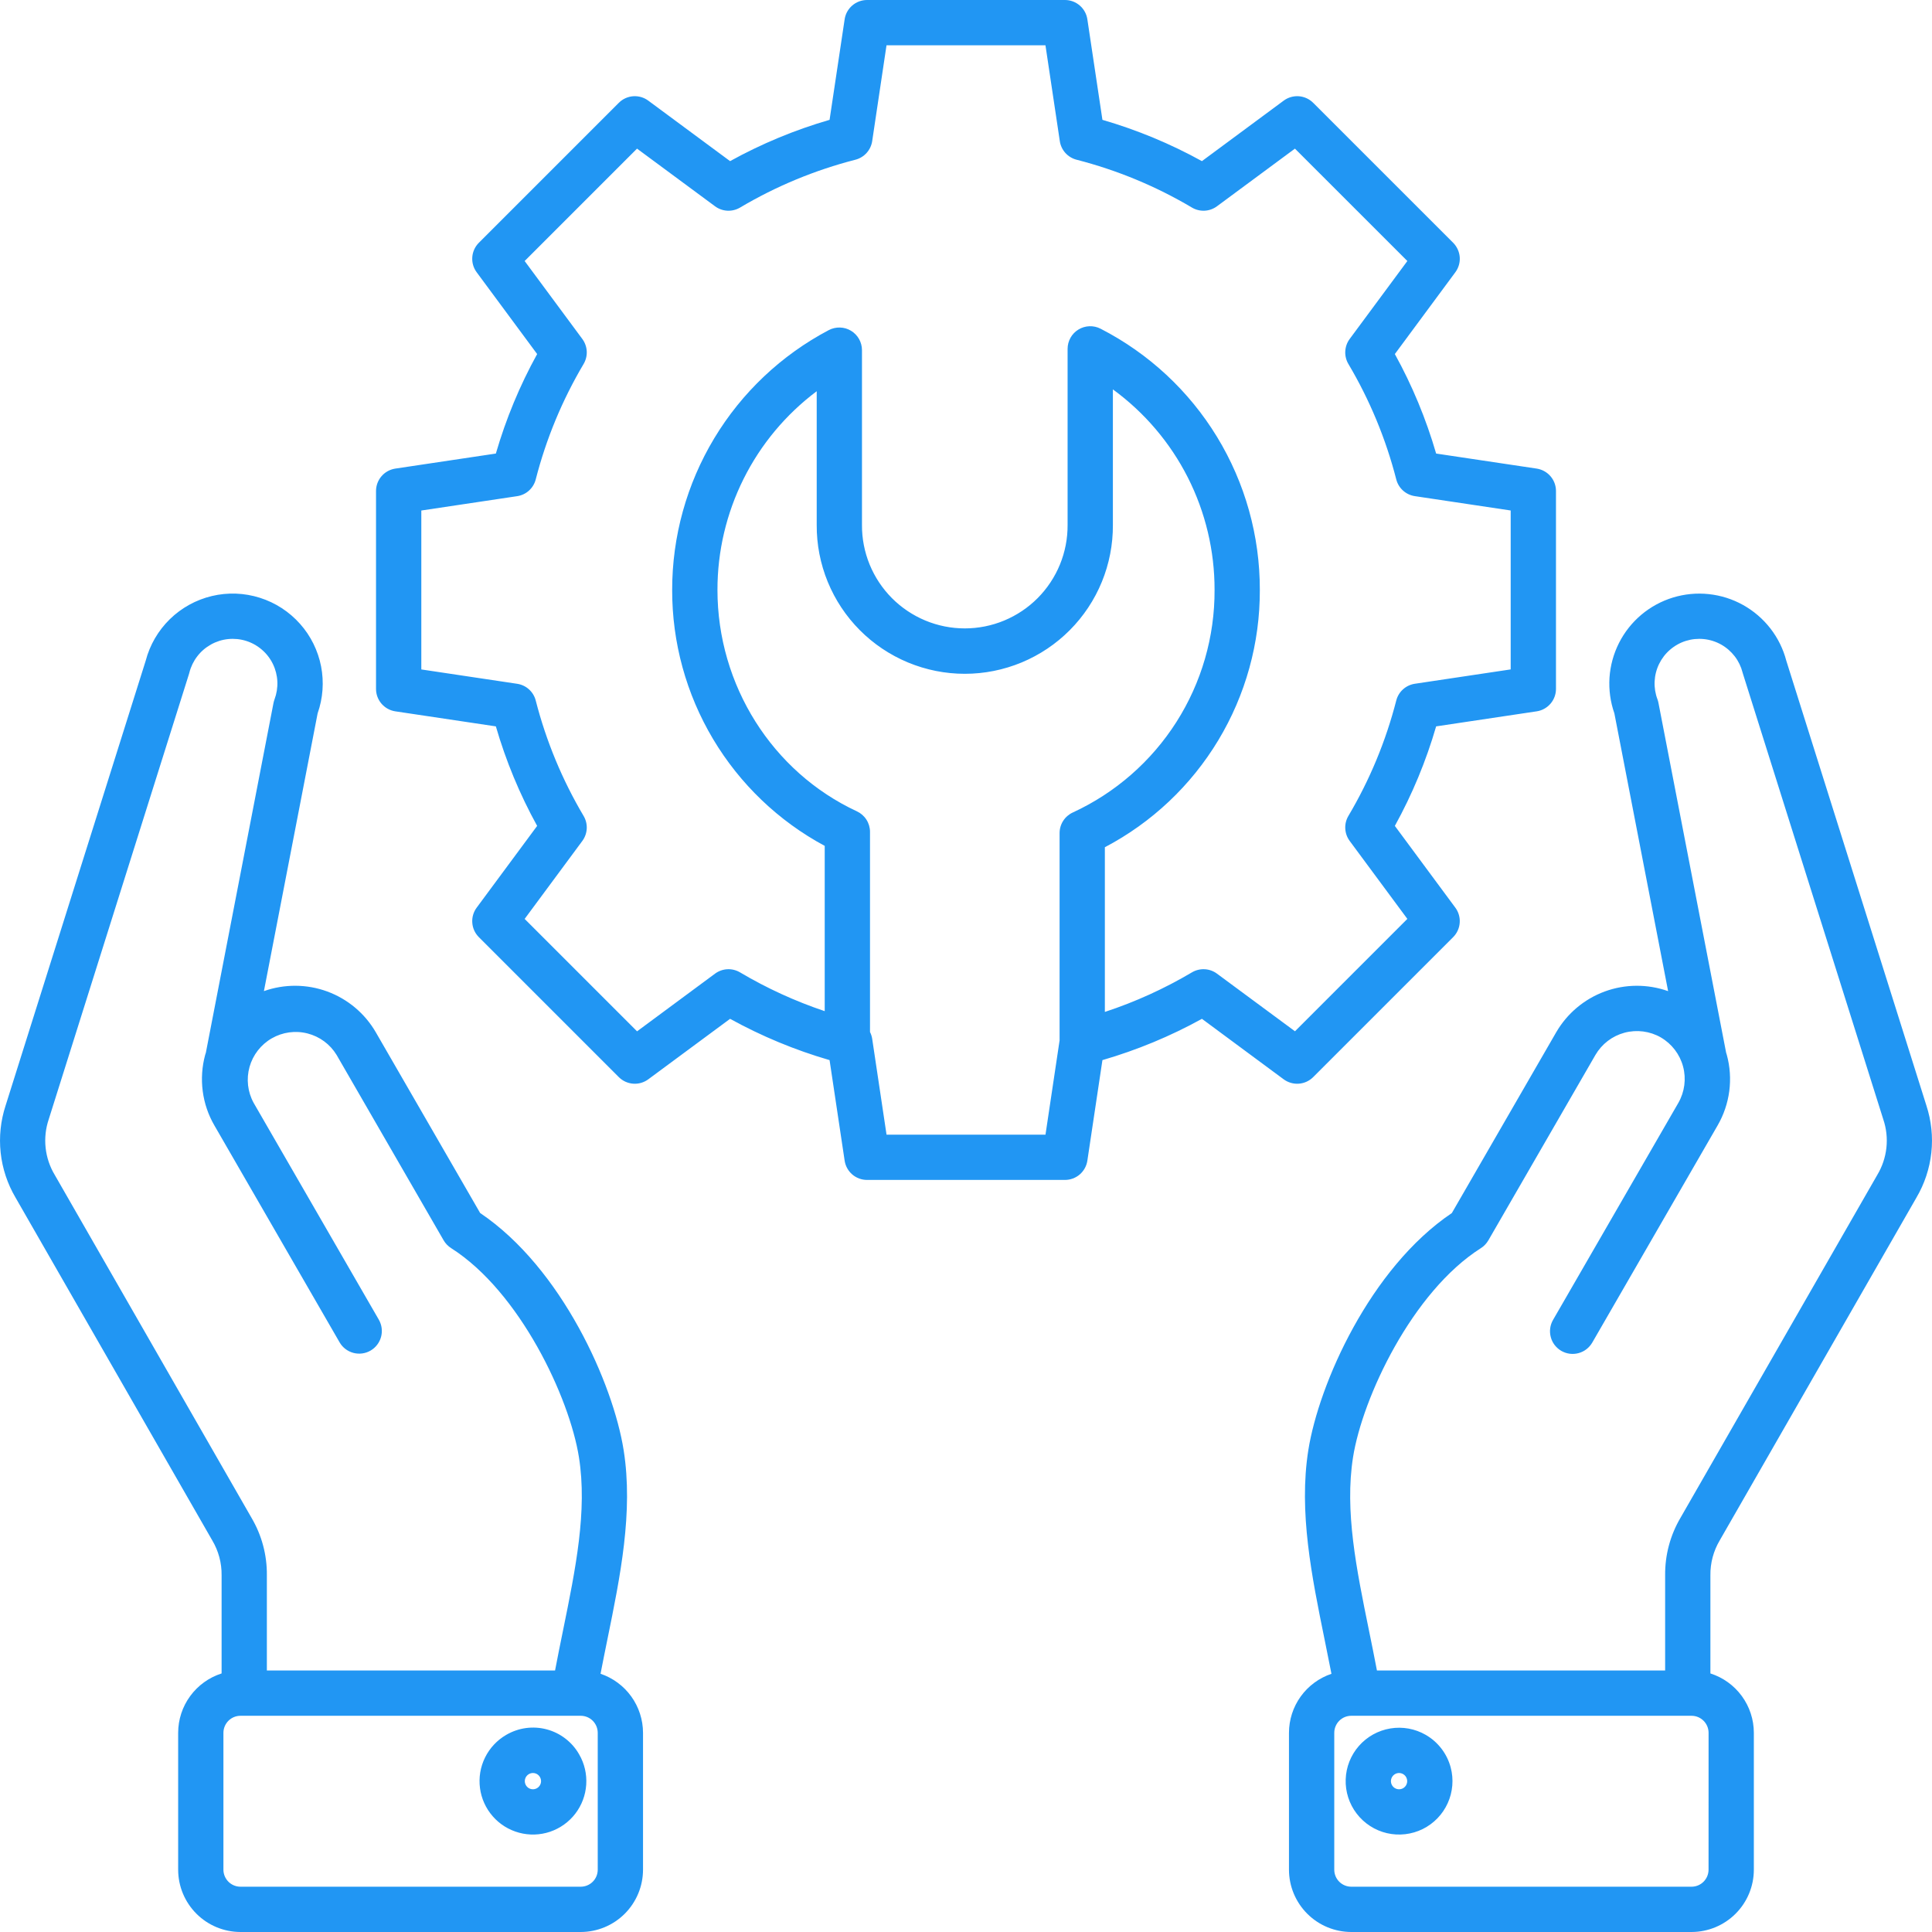 <svg width="70" height="70" viewBox="0 0 70 70" fill="none" xmlns="http://www.w3.org/2000/svg">
<g clipPath="url(#clip0_7952_4059)">
<path d="M14.323 16.978C14.129 17.008 13.951 17.105 13.823 17.254C13.695 17.403 13.624 17.593 13.624 17.79V24.962C13.624 25.158 13.695 25.348 13.823 25.497C13.952 25.646 14.129 25.744 14.323 25.773L17.966 26.318C18.33 27.572 18.831 28.781 19.462 29.924L17.27 32.887C17.153 33.045 17.097 33.24 17.112 33.435C17.126 33.632 17.211 33.816 17.35 33.955L22.421 39.026C22.56 39.165 22.744 39.249 22.94 39.264C23.136 39.279 23.331 39.222 23.489 39.105L26.452 36.914C27.595 37.544 28.804 38.046 30.057 38.41L30.603 42.053C30.632 42.247 30.73 42.424 30.879 42.553C31.028 42.681 31.218 42.751 31.414 42.751H38.586C38.782 42.751 38.972 42.681 39.121 42.553C39.27 42.424 39.368 42.247 39.397 42.053L39.943 38.41C41.196 38.046 42.405 37.545 43.548 36.914L46.511 39.106C46.669 39.222 46.864 39.279 47.06 39.264C47.256 39.249 47.44 39.165 47.579 39.026L52.65 33.955C52.789 33.816 52.874 33.632 52.888 33.435C52.903 33.24 52.847 33.045 52.73 32.887L50.538 29.924C51.169 28.781 51.67 27.572 52.034 26.318L55.677 25.773C55.871 25.744 56.048 25.646 56.177 25.497C56.305 25.348 56.376 25.158 56.376 24.962V17.79C56.376 17.593 56.305 17.403 56.177 17.254C56.048 17.105 55.871 17.008 55.677 16.978L52.034 16.433C51.67 15.18 51.169 13.97 50.538 12.828L52.73 9.864C52.847 9.706 52.903 9.512 52.889 9.316C52.874 9.12 52.789 8.935 52.651 8.796L47.579 3.725C47.44 3.586 47.256 3.502 47.06 3.487C46.864 3.473 46.669 3.529 46.511 3.646L43.548 5.838C42.405 5.207 41.196 4.706 39.943 4.342L39.397 0.699C39.368 0.505 39.27 0.327 39.121 0.199C38.973 0.071 38.783 4.9847e-05 38.586 0L31.414 0C31.218 2.53604e-05 31.028 0.071 30.879 0.199C30.73 0.327 30.632 0.504 30.603 0.699L30.057 4.342C28.804 4.705 27.595 5.207 26.452 5.838L23.488 3.646C23.33 3.529 23.136 3.473 22.94 3.487C22.744 3.502 22.559 3.586 22.421 3.725L17.35 8.796C17.211 8.935 17.126 9.12 17.112 9.315C17.097 9.511 17.153 9.706 17.27 9.864L19.462 12.828C18.831 13.97 18.33 15.18 17.966 16.433L14.323 16.978ZM32.121 41.111L31.601 37.638C31.588 37.552 31.561 37.469 31.522 37.392V30.14C31.522 29.983 31.477 29.83 31.393 29.699C31.309 29.567 31.189 29.462 31.047 29.396C27.978 27.97 25.995 24.821 25.995 21.376C25.993 19.978 26.318 18.6 26.942 17.35C27.566 16.1 28.473 15.013 29.591 14.175V19.02C29.587 19.727 29.723 20.428 29.991 21.082C30.259 21.736 30.654 22.331 31.153 22.832C31.651 23.333 32.244 23.73 32.897 24.002C33.55 24.273 34.249 24.413 34.956 24.413C35.663 24.413 36.363 24.273 37.016 24.002C37.669 23.73 38.262 23.333 38.76 22.832C39.259 22.331 39.654 21.736 39.922 21.082C40.19 20.428 40.326 19.727 40.322 19.02V14.108C41.466 14.943 42.396 16.036 43.037 17.299C43.677 18.563 44.009 19.959 44.006 21.376C44.013 23.07 43.533 24.731 42.623 26.16C41.713 27.589 40.411 28.727 38.872 29.437C38.729 29.502 38.607 29.607 38.522 29.739C38.436 29.872 38.391 30.026 38.391 30.184V37.682H38.393L37.88 41.111H32.121ZM19.411 17.369C19.788 15.9 20.372 14.492 21.145 13.188C21.227 13.049 21.267 12.889 21.259 12.728C21.25 12.567 21.195 12.412 21.099 12.282L19.009 9.457L23.081 5.385L25.907 7.474C26.037 7.57 26.192 7.626 26.353 7.634C26.514 7.642 26.674 7.603 26.813 7.521C28.117 6.747 29.524 6.164 30.993 5.787C31.149 5.747 31.29 5.661 31.398 5.542C31.506 5.422 31.577 5.273 31.601 5.114L32.12 1.641H37.879L38.399 5.114C38.422 5.273 38.493 5.422 38.601 5.542C38.709 5.661 38.85 5.747 39.006 5.787C40.475 6.164 41.883 6.747 43.187 7.521C43.325 7.603 43.486 7.642 43.647 7.634C43.808 7.626 43.963 7.57 44.093 7.474L46.918 5.385L50.991 9.457L48.901 12.282C48.805 12.412 48.75 12.567 48.742 12.728C48.733 12.889 48.773 13.049 48.855 13.188C49.628 14.492 50.212 15.9 50.589 17.369C50.629 17.525 50.714 17.666 50.834 17.774C50.954 17.882 51.102 17.952 51.262 17.976L54.735 18.496V24.254L51.262 24.774C51.103 24.798 50.954 24.868 50.834 24.976C50.714 25.084 50.629 25.225 50.589 25.381C50.212 26.85 49.628 28.258 48.855 29.562C48.773 29.701 48.733 29.86 48.742 30.022C48.75 30.183 48.805 30.338 48.901 30.468L50.991 33.293L46.919 37.365L44.093 35.277C43.964 35.181 43.808 35.125 43.647 35.117C43.486 35.109 43.326 35.148 43.187 35.23C42.19 35.821 41.132 36.302 40.031 36.664V30.697C41.73 29.805 43.151 28.465 44.141 26.821C45.131 25.178 45.652 23.294 45.646 21.376C45.65 19.42 45.114 17.501 44.096 15.83C43.078 14.16 41.618 12.804 39.878 11.911C39.753 11.846 39.613 11.815 39.473 11.82C39.332 11.825 39.195 11.866 39.075 11.939C38.955 12.012 38.855 12.115 38.786 12.238C38.718 12.36 38.681 12.499 38.681 12.639V19.02C38.684 19.511 38.59 19.998 38.404 20.453C38.218 20.907 37.944 21.32 37.598 21.669C37.252 22.017 36.84 22.293 36.387 22.482C35.934 22.671 35.447 22.768 34.956 22.768C34.465 22.768 33.979 22.671 33.525 22.482C33.072 22.293 32.66 22.017 32.314 21.669C31.968 21.32 31.694 20.907 31.508 20.453C31.322 19.998 31.228 19.511 31.231 19.02V12.686C31.231 12.545 31.194 12.406 31.125 12.283C31.055 12.16 30.955 12.057 30.834 11.984C30.713 11.911 30.575 11.87 30.433 11.867C30.292 11.863 30.152 11.895 30.027 11.961C28.313 12.865 26.879 14.219 25.879 15.879C24.88 17.538 24.352 19.439 24.354 21.376C24.35 23.277 24.862 25.143 25.835 26.776C26.809 28.409 28.207 29.748 29.881 30.648V36.636C28.812 36.277 27.783 35.806 26.813 35.231C26.674 35.149 26.514 35.109 26.353 35.117C26.192 35.126 26.037 35.181 25.907 35.277L23.082 37.367L19.009 33.294L21.099 30.469C21.195 30.339 21.25 30.184 21.259 30.023C21.267 29.862 21.227 29.702 21.145 29.563C20.372 28.259 19.788 26.851 19.411 25.383C19.371 25.226 19.286 25.085 19.166 24.977C19.047 24.869 18.898 24.799 18.738 24.775L15.265 24.255V18.497L18.738 17.977C18.898 17.953 19.047 17.883 19.166 17.775C19.286 17.666 19.371 17.525 19.411 17.369ZM56.383 37.403L52.603 43.951C49.64 45.946 47.783 50.145 47.403 52.542C47.049 54.778 47.529 57.128 47.992 59.401C48.076 59.809 48.16 60.227 48.241 60.645C47.793 60.796 47.404 61.083 47.127 61.467C46.851 61.85 46.702 62.311 46.702 62.784V67.743C46.702 68.341 46.941 68.915 47.364 69.338C47.787 69.761 48.361 69.999 48.96 70H61.287C61.886 69.999 62.46 69.761 62.883 69.338C63.307 68.915 63.545 68.341 63.545 67.742V62.783C63.545 62.304 63.392 61.838 63.109 61.451C62.826 61.064 62.428 60.778 61.971 60.632V57.075C61.965 56.631 62.082 56.195 62.308 55.813L69.437 43.39C69.73 42.892 69.913 42.338 69.976 41.763C70.038 41.189 69.977 40.608 69.798 40.059L64.721 23.939C64.61 23.515 64.414 23.117 64.145 22.77C63.875 22.423 63.539 22.134 63.155 21.92C62.772 21.706 62.349 21.572 61.912 21.526C61.475 21.479 61.034 21.522 60.614 21.65C60.194 21.779 59.804 21.991 59.468 22.274C59.132 22.557 58.857 22.905 58.659 23.297C58.461 23.689 58.344 24.117 58.315 24.555C58.287 24.993 58.347 25.433 58.492 25.847L60.439 35.911C59.695 35.647 58.882 35.652 58.141 35.924C57.401 36.197 56.779 36.72 56.383 37.403ZM61.904 67.742C61.904 67.906 61.839 68.062 61.723 68.178C61.608 68.294 61.451 68.359 61.287 68.359H48.96C48.796 68.359 48.639 68.294 48.523 68.178C48.408 68.063 48.343 67.906 48.343 67.742V62.783C48.343 62.62 48.408 62.463 48.523 62.347C48.639 62.231 48.796 62.166 48.96 62.166H61.287C61.451 62.166 61.608 62.231 61.724 62.347C61.84 62.463 61.905 62.62 61.905 62.783L61.904 67.742ZM60.175 37.588C60.572 37.819 60.862 38.199 60.981 38.643C61.1 39.087 61.038 39.56 60.81 39.959L56.272 47.819C56.217 47.913 56.181 48.016 56.167 48.123C56.152 48.23 56.159 48.339 56.187 48.444C56.214 48.548 56.262 48.647 56.328 48.733C56.394 48.818 56.476 48.891 56.569 48.945C56.663 48.999 56.767 49.034 56.874 49.048C56.981 49.062 57.09 49.054 57.194 49.026C57.299 48.998 57.397 48.949 57.482 48.883C57.568 48.816 57.639 48.734 57.693 48.64L62.231 40.779C62.453 40.396 62.597 39.972 62.655 39.532C62.712 39.092 62.682 38.646 62.565 38.218C62.558 38.192 62.548 38.166 62.541 38.141L60.09 25.472C60.082 25.426 60.069 25.381 60.053 25.338C59.975 25.132 59.94 24.912 59.95 24.692C59.96 24.472 60.015 24.256 60.111 24.058C60.208 23.86 60.343 23.683 60.51 23.54C60.677 23.396 60.871 23.287 61.082 23.221C61.292 23.155 61.513 23.133 61.732 23.155C61.952 23.177 62.164 23.244 62.356 23.351C62.549 23.459 62.717 23.604 62.852 23.779C62.986 23.953 63.083 24.154 63.137 24.367C63.141 24.382 63.145 24.397 63.15 24.411L68.233 40.551C68.347 40.884 68.386 41.237 68.348 41.587C68.31 41.936 68.196 42.273 68.015 42.574L60.885 54.997C60.515 55.627 60.324 56.345 60.331 57.075V60.525H49.889C49.796 60.035 49.697 59.548 49.6 59.073C49.145 56.846 48.716 54.742 49.023 52.799C49.365 50.639 51.165 46.804 53.655 45.223C53.767 45.152 53.859 45.055 53.926 44.94L57.805 38.223C58.036 37.826 58.415 37.536 58.859 37.417C59.304 37.298 59.777 37.36 60.176 37.588H60.175ZM51.658 62.858C51.271 62.634 50.818 62.552 50.376 62.625C49.934 62.698 49.531 62.922 49.236 63.258C48.941 63.595 48.771 64.023 48.757 64.471C48.742 64.918 48.883 65.357 49.156 65.712C49.428 66.067 49.815 66.317 50.251 66.419C50.687 66.52 51.145 66.468 51.547 66.27C51.948 66.072 52.269 65.74 52.453 65.333C52.638 64.925 52.676 64.466 52.56 64.033C52.427 63.538 52.103 63.115 51.658 62.858ZM50.946 64.682C50.917 64.732 50.873 64.773 50.821 64.799C50.769 64.824 50.71 64.834 50.652 64.826C50.595 64.819 50.54 64.794 50.496 64.756C50.453 64.717 50.421 64.667 50.406 64.611C50.391 64.554 50.393 64.495 50.412 64.44C50.431 64.385 50.465 64.336 50.511 64.301C50.558 64.265 50.613 64.244 50.672 64.24C50.73 64.237 50.788 64.25 50.838 64.279C50.872 64.298 50.901 64.324 50.925 64.355C50.948 64.386 50.965 64.421 50.975 64.458C50.986 64.495 50.988 64.534 50.983 64.573C50.978 64.611 50.965 64.648 50.946 64.682ZM10.875 22.608C10.483 22.165 9.979 21.837 9.416 21.659C8.853 21.48 8.252 21.458 7.677 21.595C7.103 21.732 6.576 22.022 6.153 22.435C5.731 22.848 5.428 23.368 5.279 23.939L0.202 40.059C0.023 40.608 -0.038 41.189 0.024 41.764C0.086 42.338 0.27 42.893 0.563 43.391L7.692 55.814C7.918 56.195 8.035 56.632 8.029 57.075V60.632C7.572 60.778 7.174 61.065 6.891 61.452C6.608 61.838 6.455 62.305 6.455 62.784V67.742C6.455 68.341 6.694 68.915 7.117 69.338C7.54 69.761 8.114 69.999 8.713 70H21.04C21.639 69.999 22.213 69.761 22.636 69.338C23.059 68.915 23.297 68.341 23.298 67.742V62.783C23.297 62.311 23.148 61.85 22.872 61.466C22.596 61.083 22.207 60.795 21.759 60.644C21.839 60.227 21.924 59.809 22.007 59.4C22.471 57.128 22.951 54.778 22.596 52.542C22.217 50.144 20.359 45.945 17.397 43.95L13.617 37.403C13.222 36.72 12.6 36.197 11.859 35.924C11.118 35.652 10.306 35.647 9.562 35.91L11.508 25.847C11.701 25.299 11.744 24.71 11.633 24.141C11.521 23.571 11.26 23.042 10.875 22.608ZM21.657 67.742C21.657 67.906 21.592 68.063 21.477 68.178C21.361 68.294 21.204 68.359 21.04 68.359H8.713C8.549 68.359 8.392 68.294 8.276 68.178C8.161 68.062 8.095 67.906 8.095 67.742V62.783C8.095 62.62 8.161 62.463 8.276 62.347C8.392 62.231 8.549 62.166 8.713 62.166H21.04C21.204 62.166 21.361 62.231 21.477 62.347C21.592 62.463 21.657 62.62 21.657 62.783V67.742ZM9.947 25.338C9.931 25.381 9.918 25.426 9.909 25.472L7.459 38.141C7.451 38.166 7.441 38.192 7.434 38.218C7.318 38.646 7.288 39.092 7.345 39.532C7.402 39.972 7.546 40.396 7.769 40.779L12.307 48.64C12.416 48.827 12.595 48.962 12.805 49.018C13.014 49.073 13.237 49.044 13.425 48.935C13.612 48.827 13.749 48.649 13.806 48.44C13.863 48.231 13.835 48.008 13.728 47.819L9.19 39.959C8.972 39.561 8.919 39.094 9.041 38.657C9.164 38.221 9.452 37.849 9.845 37.622C10.237 37.396 10.703 37.331 11.143 37.444C11.582 37.556 11.96 37.835 12.196 38.223L16.074 44.94C16.14 45.054 16.233 45.151 16.345 45.222C18.834 46.803 20.634 50.638 20.976 52.798C21.284 54.741 20.854 56.845 20.4 59.072C20.303 59.548 20.204 60.035 20.111 60.525H9.669V57.075C9.677 56.345 9.485 55.626 9.115 54.997L1.986 42.574C1.804 42.273 1.691 41.936 1.653 41.587C1.615 41.237 1.654 40.884 1.767 40.551L6.85 24.411C6.854 24.397 6.858 24.382 6.862 24.367C6.916 24.154 7.014 23.953 7.148 23.779C7.282 23.604 7.451 23.459 7.643 23.352C7.836 23.244 8.048 23.177 8.267 23.155C8.486 23.133 8.708 23.155 8.918 23.221C9.128 23.287 9.322 23.396 9.489 23.54C9.656 23.683 9.792 23.86 9.888 24.058C9.984 24.256 10.039 24.472 10.049 24.692C10.059 24.912 10.024 25.132 9.947 25.338L9.947 25.338ZM18.341 62.858C18.01 63.05 17.743 63.335 17.574 63.678C17.404 64.022 17.341 64.407 17.391 64.787C17.441 65.166 17.602 65.522 17.855 65.81C18.107 66.098 18.439 66.304 18.809 66.403C19.178 66.502 19.569 66.49 19.931 66.367C20.294 66.243 20.612 66.016 20.845 65.712C21.078 65.408 21.215 65.043 21.24 64.661C21.265 64.279 21.177 63.898 20.985 63.567C20.86 63.345 20.691 63.151 20.489 62.995C20.288 62.839 20.058 62.725 19.811 62.659C19.566 62.593 19.309 62.577 19.056 62.611C18.804 62.645 18.561 62.73 18.341 62.858ZM19.457 64.789C19.406 64.818 19.348 64.832 19.29 64.828C19.232 64.824 19.176 64.803 19.13 64.768C19.084 64.732 19.049 64.684 19.031 64.629C19.012 64.574 19.01 64.514 19.025 64.458C19.04 64.402 19.072 64.351 19.115 64.313C19.159 64.274 19.213 64.25 19.271 64.242C19.329 64.235 19.387 64.244 19.44 64.27C19.492 64.296 19.535 64.336 19.564 64.387C19.603 64.455 19.614 64.535 19.594 64.61C19.573 64.686 19.524 64.75 19.457 64.789Z" fill="#2196F3"/>
</g>
<defs>
<clipPath id="clip0_7952_4059">
<rect width="70" height="70" fill="white"/>
</clipPath>
</defs>
</svg>
